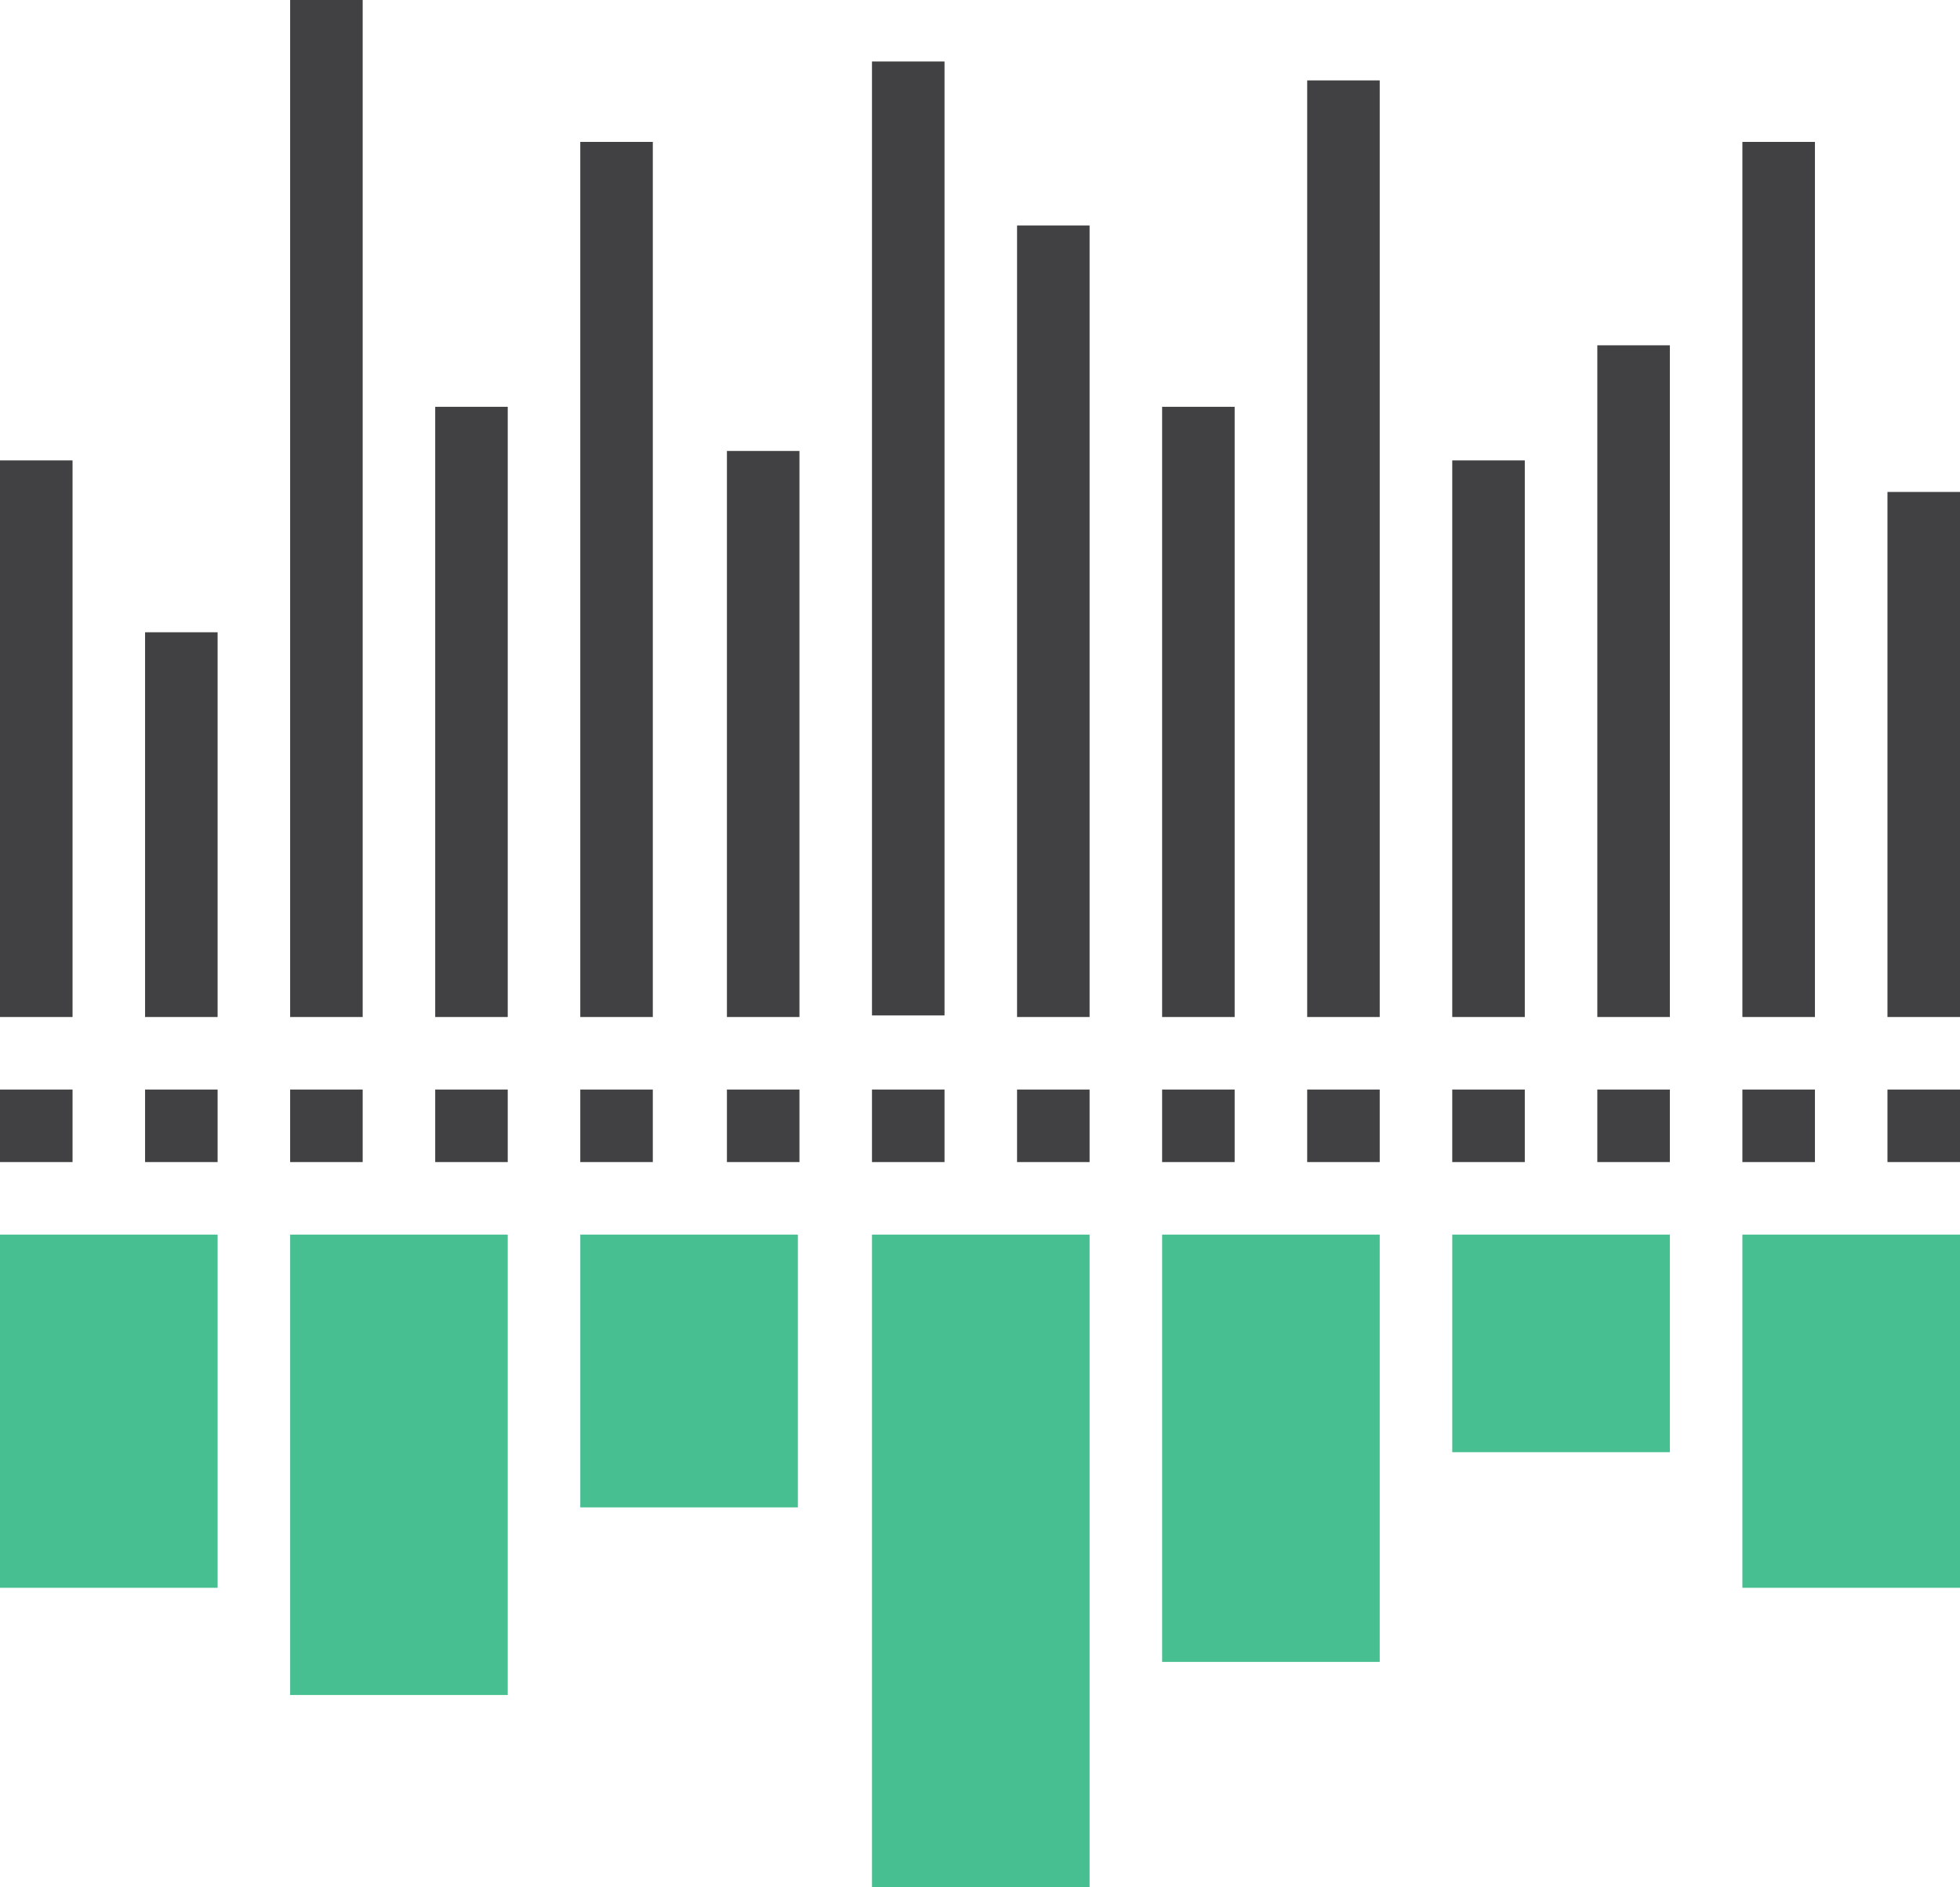 <?xml version="1.0" encoding="UTF-8"?>
<svg id="Layer_1" xmlns="http://www.w3.org/2000/svg" version="1.1" viewBox="0 0 124.3 119.7">
  <defs>
    <style>
      .st0 {
        fill: #48bf91;
      }

      .st1 {
        fill: #414042;
      }
    </style>
  </defs>
  <g>
    <rect class="st0" x="18.4" y="78.3" width="13.8" height="29.2" />
    <rect class="st0" y="78.3" width="13.8" height="22.4" />
    <rect class="st0" x="36.8" y="78.3" width="13.8" height="17.3" />
    <rect class="st0" x="55.3" y="78.3" width="13.8" height="41.4" />
    <rect class="st0" x="73.7" y="78.3" width="13.8" height="27.1" />
    <rect class="st0" x="92.1" y="78.3" width="13.8" height="13.8" />
    <rect class="st0" x="110.5" y="78.3" width="13.8" height="22.4" />
  </g>
  <g>
    <rect class="st1" x="0" y="29.2" width="4.6" height="35.3" />
    <rect class="st1" x="9.2" y="40.1" width="4.6" height="24.4" />
    <rect class="st1" x="18.4" width="4.6" height="64.5" />
    <rect class="st1" x="27.6" y="25.8" width="4.6" height="38.7" />
    <rect class="st1" x="36.8" y="9" width="4.6" height="55.5" />
    <rect class="st1" x="46.1" y="28.6" width="4.6" height="35.9" />
    <rect class="st1" x="55.3" y="3.9" width="4.6" height="60.5" />
    <rect class="st1" x="64.5" y="14.3" width="4.6" height="50.2" />
    <rect class="st1" x="73.7" y="25.8" width="4.6" height="38.7" />
    <rect class="st1" x="82.9" y="5.1" width="4.6" height="59.4" />
    <rect class="st1" x="92.1" y="29.2" width="4.6" height="35.3" />
    <rect class="st1" x="101.3" y="21.9" width="4.6" height="42.6" />
    <rect class="st1" x="110.5" y="9" width="4.6" height="55.5" />
    <rect class="st1" x="119.7" y="31.2" width="4.6" height="33.3" />
  </g>
  <g>
    <rect class="st1" y="69.1" width="4.6" height="4.6" />
    <rect class="st1" x="9.2" y="69.1" width="4.6" height="4.6" />
    <rect class="st1" x="18.4" y="69.1" width="4.6" height="4.6" />
    <rect class="st1" x="27.6" y="69.1" width="4.6" height="4.6" />
    <rect class="st1" x="36.8" y="69.1" width="4.6" height="4.6" />
    <rect class="st1" x="46.1" y="69.1" width="4.6" height="4.6" />
    <rect class="st1" x="55.3" y="69.1" width="4.6" height="4.6" />
    <rect class="st1" x="64.5" y="69.1" width="4.6" height="4.6" />
    <rect class="st1" x="73.7" y="69.1" width="4.6" height="4.6" />
    <rect class="st1" x="82.9" y="69.1" width="4.6" height="4.6" />
    <rect class="st1" x="92.1" y="69.1" width="4.6" height="4.6" />
    <rect class="st1" x="101.3" y="69.1" width="4.6" height="4.6" />
    <rect class="st1" x="110.5" y="69.1" width="4.6" height="4.6" />
    <rect class="st1" x="119.7" y="69.1" width="4.6" height="4.6" />
  </g>
</svg>
